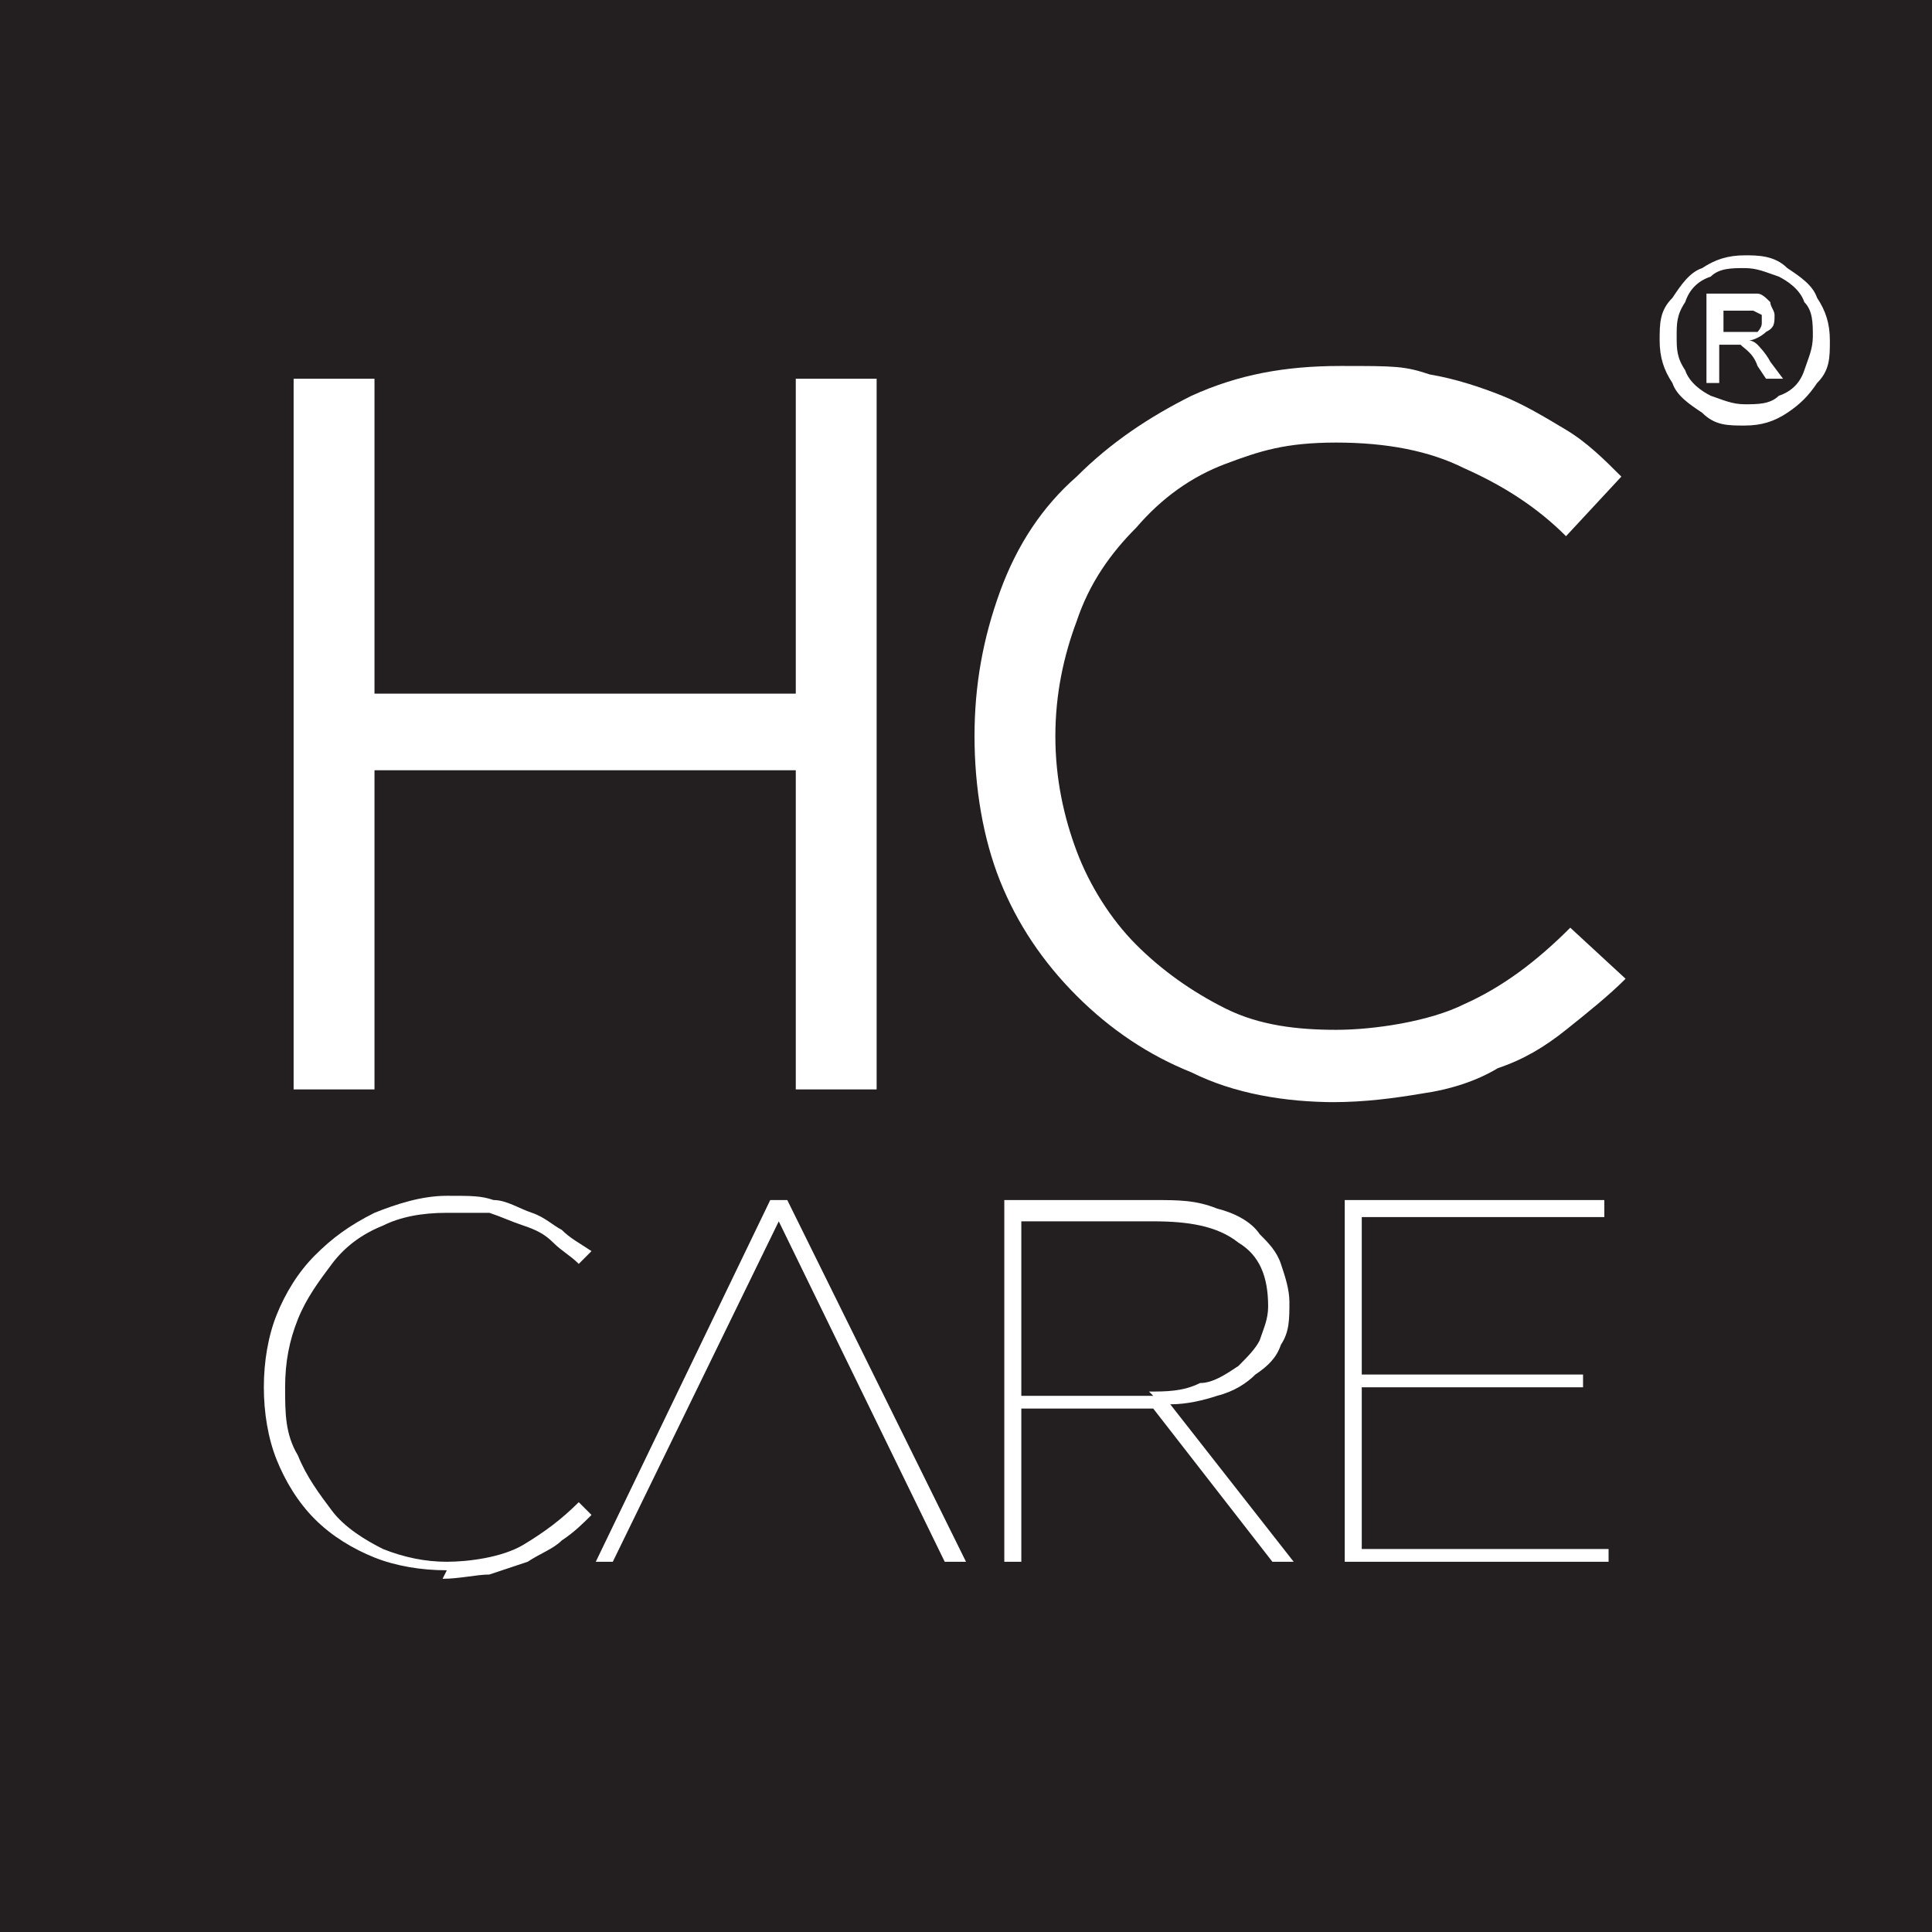 <?xml version="1.0" encoding="UTF-8"?>
<svg id="Layer_1" xmlns="http://www.w3.org/2000/svg" version="1.1" viewBox="0 0 45.4 45.4">
  <!-- Generator: Adobe Illustrator 29.7.1, SVG Export Plug-In . SVG Version: 2.1.1 Build 8)  -->
  <rect width="45.4" height="45.4" fill="#231f20"/>
  <g>
    <path d="M41,6c.3,0,.7,0,1,.3.3.2.6.4.7.7.2.3.3.6.3,1s0,.7-.3,1c-.2.3-.4.5-.7.7-.3.2-.6.3-1,.3s-.7,0-1-.3c-.3-.2-.6-.4-.7-.7-.2-.3-.3-.6-.3-1s0-.7.3-1c.2-.3.4-.6.7-.7.3-.2.6-.3,1-.3ZM41,6.3c-.3,0-.6,0-.8.2-.3.1-.5.3-.6.6-.2.3-.2.5-.2.8s0,.5.2.8c.1.3.4.5.6.6.3.1.5.2.8.2s.6,0,.8-.2c.3-.1.5-.3.6-.6.1-.3.2-.5.2-.8s0-.6-.2-.8c-.1-.3-.4-.5-.6-.6-.3-.1-.5-.2-.8-.2ZM40.1,9v-2.1h.7c.3,0,.4,0,.5,0,.1,0,.2.1.3.2,0,.1.1.2.1.3,0,.2,0,.3-.2.4-.1.1-.3.2-.4.2,0,0,.1,0,.2.1,0,0,.2.2.3.4l.3.4h-.4l-.2-.3c-.1-.3-.3-.4-.4-.5,0,0-.2,0-.3,0h-.2v.9h-.3ZM40.5,7.8h.4c.2,0,.3,0,.4,0,0,0,.1-.1.1-.2s0-.1,0-.2c0,0,0,0-.2-.1,0,0-.2,0-.3,0h-.4v.6Z" fill="#fff"/>
    <path d="M6.9,8.9h1.9v7.4h9.9v-7.4h1.9v16.7h-1.9v-7.5h-9.9v7.5h-1.9V8.9Z" fill="#fff"/>
    <path d="M31.4,25.9c-1.2,0-2.4-.2-3.4-.7-1-.4-1.9-1-2.7-1.8-.8-.8-1.4-1.7-1.8-2.7-.4-1-.6-2.2-.6-3.4h0c0-1.2.2-2.3.6-3.4.4-1.1,1-2,1.8-2.7.8-.8,1.7-1.4,2.7-1.9,1.1-.5,2.2-.7,3.5-.7s1.5,0,2.1.2c.6.1,1.2.3,1.7.5.5.2,1,.5,1.5.8.5.3.9.7,1.3,1.1l-1.3,1.4c-.7-.7-1.5-1.2-2.4-1.6-.8-.4-1.8-.6-3-.6s-1.8.2-2.6.5c-.8.3-1.5.8-2.1,1.5-.6.6-1.1,1.3-1.4,2.2-.3.8-.5,1.7-.5,2.7h0c0,1,.2,1.9.5,2.7.3.8.8,1.6,1.4,2.2.6.6,1.3,1.1,2.1,1.5.8.4,1.7.5,2.6.5s2.2-.2,3-.6c.9-.4,1.7-1,2.5-1.8l1.3,1.2c-.4.4-.9.8-1.4,1.2-.5.4-1,.7-1.6.9-.5.3-1.1.5-1.8.6-.6.1-1.3.2-2.1.2Z" fill="#fff"/>
    <path d="M10.5,36.9c-.6,0-1.2-.1-1.7-.3-.5-.2-1-.5-1.4-.9-.4-.4-.7-.9-.9-1.4-.2-.5-.3-1.1-.3-1.7h0c0-.6.1-1.2.3-1.7.2-.5.5-1,.9-1.4.4-.4.8-.7,1.4-1,.5-.2,1.1-.4,1.7-.4s.8,0,1.1.1c.3,0,.6.2.9.3.3.1.5.3.7.4.2.2.4.3.7.5l-.3.3c-.2-.2-.4-.3-.6-.5-.2-.2-.4-.3-.7-.4-.3-.1-.5-.2-.8-.3-.3,0-.6,0-1,0-.6,0-1.1.1-1.5.3-.5.2-.9.5-1.2.9-.3.4-.6.8-.8,1.3-.2.5-.3,1-.3,1.6h0c0,.6,0,1.1.3,1.6.2.5.5.9.8,1.3.3.4.8.7,1.2.9.5.2,1,.3,1.5.3s1.3-.1,1.8-.4c.5-.3.9-.6,1.3-1l.3.3c-.2.2-.4.4-.7.6-.2.2-.5.3-.8.5-.3.1-.6.2-.9.3-.3,0-.7.1-1.1.1Z" fill="#fff"/>
    <path d="M23.5,28.2h3.6c.6,0,1,0,1.5.2.4.1.8.3,1,.6.2.2.4.4.5.7.1.3.2.6.2.9h0c0,.4,0,.7-.2,1-.1.3-.3.5-.6.7-.2.2-.5.4-.9.5-.3.1-.7.2-1.1.2l2.9,3.7h-.5l-2.8-3.6h-3.1v3.6h-.4v-8.5ZM27,32.7c.4,0,.8,0,1.2-.2.3,0,.6-.2.9-.4.2-.2.4-.4.5-.6.1-.3.2-.5.2-.8h0c0-.7-.2-1.2-.7-1.5-.5-.4-1.2-.5-2-.5h-3.1v4.1h3.1Z" fill="#fff"/>
    <polygon points="31.6 28.2 37.7 28.2 37.7 28.6 32 28.6 32 32.3 37.2 32.3 37.2 32.6 32 32.6 32 36.4 37.8 36.4 37.8 36.7 31.6 36.7 31.6 28.2" fill="#fff"/>
    <polygon points="14.4 36.7 14 36.7 18.1 28.2 18.5 28.2 22.7 36.7 22.2 36.7 18.3 28.7 14.4 36.7" fill="#fff"/>
  </g>
</svg>